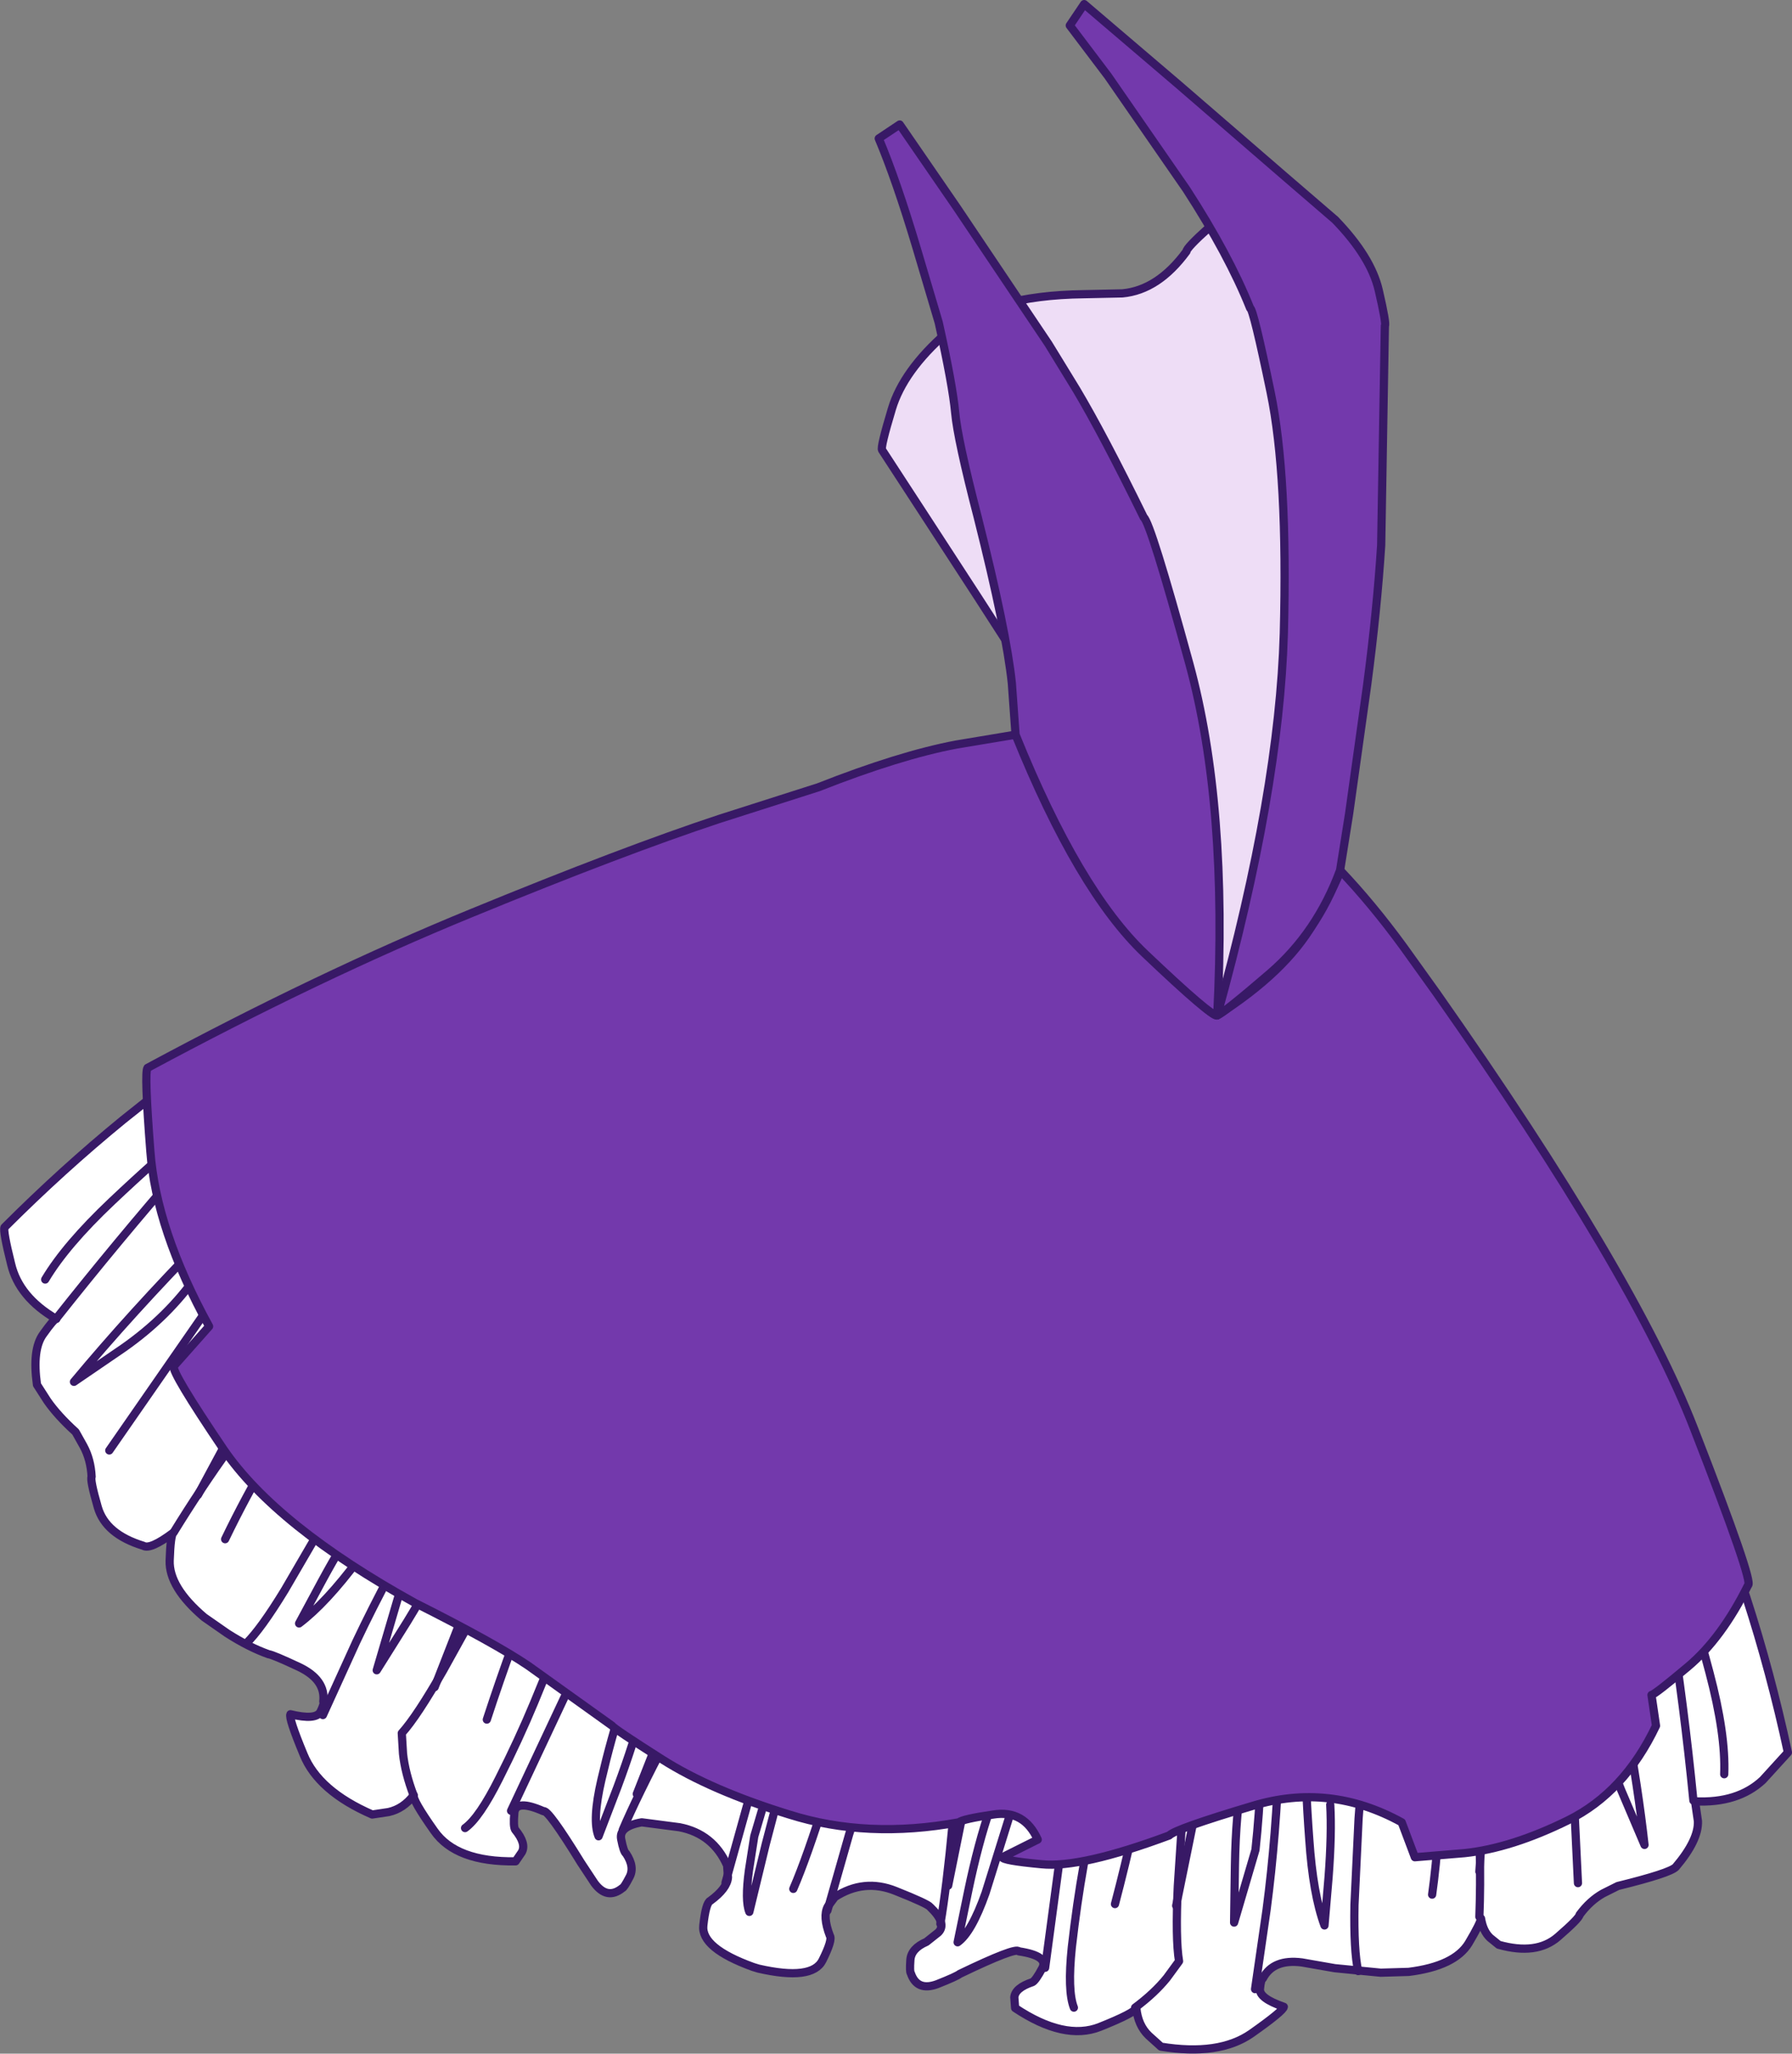 <?xml version="1.0" encoding="UTF-8" standalone="no"?>
<svg xmlns:xlink="http://www.w3.org/1999/xlink" height="249.9px" width="218.1px" xmlns="http://www.w3.org/2000/svg">
  <rect width="100%" height="100%" fill="#808080" stroke="none"/>
  <g transform="matrix(1.0, 0.0, 0.0, 1.0, 109.05, 124.95)">
    <path d="M89.0 62.1 Q82.25 66.05 70.9 70.15 59.5 74.25 45.5 74.9 45.5 75.2 40.2 77.5 34.9 79.8 24.75 80.45 14.6 81.05 0.0 76.35 L-10.45 74.2 Q-20.25 71.9 -31.3 66.0 -42.4 60.05 -46.85 49.2 -47.3 49.1 -54.4 43.65 -61.45 38.2 -69.8 28.7 -78.15 19.15 -82.5 6.8 L-79.9 4.5 -78.0 3.65 Q-78.1 4.5 -70.1 17.05 -62.1 29.55 -44.75 43.9 -45.0 44.45 -40.0 50.85 -35.0 57.25 -21.85 62.85 L-16.8 64.7 -6.45 68.4 2.1 71.05 10.7 73.05 Q18.8 74.8 28.45 75.0 38.05 75.2 43.2 70.9 L52.1 69.55 Q60.65 68.15 72.45 64.55 84.25 60.95 94.45 54.45 L95.9 57.85 89.0 62.1" fill="#ffffff" fill-rule="evenodd" stroke="none"/>
    <path d="M89.0 62.1 Q82.25 66.05 70.9 70.15 59.5 74.25 45.5 74.9 45.5 75.2 40.2 77.5 34.9 79.8 24.75 80.45 14.6 81.05 0.0 76.35 L-10.45 74.2 Q-20.25 71.9 -31.3 66.0 -42.4 60.05 -46.85 49.2 -47.3 49.1 -54.4 43.65 -61.45 38.2 -69.8 28.7 -78.15 19.15 -82.5 6.8 L-79.9 4.5 -78.0 3.65 Q-78.1 4.5 -70.1 17.05 -62.1 29.55 -44.75 43.9 -45.0 44.45 -40.0 50.85 -35.0 57.25 -21.85 62.85 L-16.8 64.7 -6.45 68.4 2.1 71.05 10.7 73.05 Q18.8 74.8 28.45 75.0 38.05 75.2 43.2 70.9 L52.1 69.55 Q60.65 68.15 72.45 64.55 84.25 60.95 94.45 54.45 L95.9 57.85 89.0 62.1 Z" fill="none" stroke="#381966" stroke-linecap="round" stroke-linejoin="round" stroke-width="1.0"/>
    <path d="M66.2 68.35 Q78.05 64.5 86.5 60.45 L95.3 56.1 97.4 56.6 Q99.3 57.2 100.2 59.75 L103.5 69.45 Q106.45 78.55 108.55 88.3 L105.5 91.65 Q102.45 94.5 97.25 94.25 L97.6 96.65 Q97.7 98.95 94.9 102.25 94.15 103.0 87.85 104.55 L86.05 105.45 Q84.45 106.35 83.2 108.05 83.15 108.5 80.55 110.75 77.95 113.0 73.35 111.7 L72.3 110.85 Q71.45 110.05 71.2 108.5 71.15 109.05 69.7 111.5 68.0 114.3 62.4 115.0 L59.0 115.1 53.4 114.55 49.4 113.85 Q45.9 113.4 44.65 115.8 44.4 115.9 44.3 117.05 44.15 118.2 47.2 119.25 47.15 119.75 43.25 122.5 39.3 125.25 32.25 124.1 L30.75 122.75 Q29.45 121.5 29.25 119.4 29.05 120.0 24.8 121.7 20.5 123.4 14.5 119.4 L14.4 118.1 Q14.5 116.95 16.6 116.25 17.0 116.05 17.8 114.55 18.6 113.05 14.95 112.5 14.6 111.95 7.75 115.25 7.4 115.55 5.0 116.5 2.55 117.4 1.8 115.15 1.65 115.0 1.75 113.55 1.85 112.15 3.7 111.35 L5.15 110.2 Q6.25 109.1 4.15 107.1 3.85 106.7 -0.05 105.15 -3.9 103.6 -7.45 105.9 L-8.3 107.05 Q-8.95 108.25 -8.05 110.6 -7.7 111.1 -8.95 113.6 -10.2 116.1 -16.75 114.6 L-17.4 114.4 Q-23.75 112.1 -23.45 109.35 -23.15 106.6 -22.6 106.35 -20.55 104.85 -20.45 103.5 L-20.55 102.05 Q-22.25 98.2 -26.35 97.4 L-30.95 96.8 Q-33.75 97.3 -33.45 98.85 -33.15 100.4 -32.85 100.6 -31.75 102.25 -32.45 103.5 -33.1 104.75 -33.3 104.8 -35.15 106.3 -36.7 104.2 L-38.35 101.7 Q-42.35 95.2 -42.9 95.45 -46.3 93.95 -46.45 95.65 -46.6 97.3 -46.35 97.7 -44.95 99.4 -45.55 100.45 L-46.3 101.55 Q-53.55 101.65 -56.2 97.85 -58.85 94.1 -58.7 93.5 -59.95 95.15 -61.75 95.55 L-63.75 95.85 Q-70.3 93.0 -72.1 88.55 -73.95 84.1 -73.7 83.65 -70.6 84.4 -70.05 83.35 -69.55 82.35 -69.7 82.1 -69.4 79.45 -72.65 77.9 -75.85 76.4 -76.35 76.35 -78.75 75.5 -81.4 73.8 L-84.2 71.85 Q-88.5 68.2 -88.4 64.95 -88.3 61.85 -87.95 61.55 -90.75 63.65 -91.6 63.15 -96.2 61.75 -97.15 58.45 -98.1 55.15 -97.9 54.75 -98.0 52.65 -98.9 51.0 L-99.85 49.3 Q-102.05 47.3 -103.3 45.5 L-104.55 43.55 Q-105.15 39.25 -103.8 37.4 -102.45 35.5 -102.2 35.55 -106.75 32.9 -107.7 28.85 -108.7 24.85 -108.5 24.4 -101.45 17.35 -94.05 11.3 L-86.0 4.9 Q-83.85 3.25 -81.95 3.8 -80.05 4.3 -79.9 4.5 L-74.9 12.95 Q-70.0 20.9 -62.1 30.6 -54.25 40.25 -45.15 45.8 -45.5 46.2 -41.8 51.7 -38.05 57.15 -25.85 62.9 L-18.65 65.8 Q-11.9 68.5 -4.25 70.9 3.45 73.05 10.6 74.45 L18.25 75.9 Q31.6 77.7 37.7 75.1 43.8 72.5 43.75 71.95 54.35 72.2 66.2 68.35" fill="#ffffff" fill-rule="evenodd" stroke="none"/>
    <path d="M66.2 68.35 Q54.35 72.2 43.75 71.95 43.8 72.5 37.7 75.1 31.6 77.7 18.25 75.9 L10.6 74.45 Q3.45 73.05 -4.25 70.9 -11.9 68.5 -18.65 65.8 L-25.85 62.9 Q-38.05 57.15 -41.8 51.7 -45.5 46.2 -45.15 45.8 -54.25 40.25 -62.1 30.6 -70.0 20.9 -74.9 12.95 L-79.9 4.5 Q-80.05 4.3 -81.95 3.8 -83.85 3.25 -86.0 4.9 L-94.05 11.3 Q-101.45 17.35 -108.5 24.4 -108.7 24.85 -107.7 28.85 -106.75 32.9 -102.2 35.55 -102.45 35.5 -103.8 37.4 -105.15 39.25 -104.55 43.55 L-103.3 45.5 Q-102.05 47.3 -99.85 49.3 L-98.9 51.0 Q-98.0 52.65 -97.9 54.75 -98.1 55.15 -97.15 58.45 -96.2 61.75 -91.6 63.15 -90.75 63.65 -87.95 61.55 -88.3 61.85 -88.4 64.95 -88.5 68.2 -84.2 71.85 L-81.4 73.8 Q-78.75 75.5 -76.35 76.35 -75.85 76.4 -72.65 77.9 -69.4 79.45 -69.7 82.1 -69.55 82.35 -70.05 83.35 -70.6 84.4 -73.7 83.65 -73.95 84.1 -72.1 88.55 -70.3 93.0 -63.75 95.85 L-61.75 95.55 Q-59.95 95.15 -58.7 93.5 -58.85 94.1 -56.2 97.85 -53.55 101.65 -46.3 101.55 L-45.55 100.45 Q-44.95 99.4 -46.35 97.7 -46.6 97.3 -46.45 95.65 -46.3 93.95 -42.9 95.45 -42.35 95.2 -38.35 101.7 L-36.7 104.2 Q-35.15 106.3 -33.3 104.8 -33.1 104.75 -32.45 103.5 -31.75 102.25 -32.85 100.6 -33.15 100.4 -33.45 98.85 -33.75 97.3 -30.95 96.8 L-26.35 97.4 Q-22.25 98.2 -20.55 102.05 L-20.45 103.5 Q-20.55 104.85 -22.6 106.35 -23.15 106.6 -23.45 109.35 -23.75 112.1 -17.4 114.4 L-16.75 114.6 Q-10.2 116.1 -8.95 113.6 -7.7 111.1 -8.05 110.6 -8.95 108.25 -8.3 107.05 L-7.45 105.9 Q-3.9 103.6 -0.05 105.15 3.85 106.7 4.15 107.1 6.25 109.1 5.15 110.2 L3.7 111.35 Q1.85 112.15 1.75 113.55 1.65 115.0 1.8 115.15 2.55 117.4 5.0 116.5 7.4 115.55 7.75 115.25 14.6 111.95 14.95 112.5 18.6 113.05 17.8 114.55 17.0 116.05 16.6 116.25 14.5 116.95 14.4 118.1 L14.5 119.4 Q20.5 123.4 24.8 121.7 29.05 120.0 29.25 119.4 29.45 121.5 30.75 122.75 L32.25 124.1 Q39.3 125.25 43.25 122.5 47.15 119.75 47.2 119.25 44.15 118.2 44.3 117.05 44.4 115.9 44.65 115.8 45.9 113.4 49.4 113.85 L53.4 114.55 59.0 115.1 62.4 115.0 Q68.0 114.3 69.7 111.5 71.15 109.05 71.2 108.5 71.45 110.05 72.3 110.85 L73.35 111.7 Q77.95 113.0 80.55 110.75 83.15 108.5 83.2 108.05 84.45 106.35 86.05 105.45 L87.85 104.55 Q94.15 103.0 94.9 102.25 97.7 98.95 97.6 96.65 L97.25 94.25 Q102.45 94.5 105.5 91.65 L108.55 88.3 Q106.45 78.55 103.5 69.45 L100.2 59.75 Q99.3 57.2 97.4 56.6 L95.3 56.1 86.5 60.45 Q78.05 64.5 66.2 68.35 Z" fill="none" stroke="#381966" stroke-linecap="round" stroke-linejoin="round" stroke-width="1.0"/>
    <path d="M-78.1 7.0 L-86.8 16.95 Q-94.8 26.15 -102.2 35.5" fill="none" stroke="#381966" stroke-linecap="round" stroke-linejoin="round" stroke-width="1.0"/>
    <path d="M-79.75 7.8 L-84.95 11.95 Q-89.85 15.95 -95.45 21.25 -101.05 26.55 -103.55 30.75" fill="none" stroke="#381966" stroke-linecap="round" stroke-linejoin="round" stroke-width="1.0"/>
    <path d="M-63.45 29.05 L-72.95 40.55 Q-81.6 51.25 -87.9 61.5" fill="none" stroke="#381966" stroke-linecap="round" stroke-linejoin="round" stroke-width="1.0"/>
    <path d="M-69.75 83.75 L-65.7 74.85 Q-61.8 66.6 -56.5 57.7 L-50.25 48.65 -48.75 43.65" fill="none" stroke="#381966" stroke-linecap="round" stroke-linejoin="round" stroke-width="1.0"/>
    <path d="M-66.75 24.1 L-70.65 30.9 -78.55 45.05 -84.95 56.95" fill="none" stroke="#381966" stroke-linecap="round" stroke-linejoin="round" stroke-width="1.0"/>
    <path d="M-72.75 18.4 L-95.75 51.55" fill="none" stroke="#381966" stroke-linecap="round" stroke-linejoin="round" stroke-width="1.0"/>
    <path d="M-74.45 15.9 L-84.2 25.75 Q-93.1 34.85 -100.05 43.2 L-94.05 39.1 Q-88.55 35.25 -85.05 30.2" fill="none" stroke="#381966" stroke-linecap="round" stroke-linejoin="round" stroke-width="1.0"/>
    <path d="M-29.55 62.35 L-31.7 65.2 -35.15 70.5 -46.85 95.4" fill="none" stroke="#381966" stroke-linecap="round" stroke-linejoin="round" stroke-width="1.0"/>
    <path d="M-13.15 68.8 L-12.9 72.05 Q-12.75 75.1 -13.45 77.95 L-20.75 104.15" fill="none" stroke="#381966" stroke-linecap="round" stroke-linejoin="round" stroke-width="1.0"/>
    <path d="M-17.55 67.5 L-20.95 73.7 -27.85 86.65 Q-31.55 93.7 -33.25 97.7" fill="none" stroke="#381966" stroke-linecap="round" stroke-linejoin="round" stroke-width="1.0"/>
    <path d="M-20.7 66.0 L-24.85 76.35 -31.55 93.35" fill="none" stroke="#381966" stroke-linecap="round" stroke-linejoin="round" stroke-width="1.0"/>
    <path d="M-25.3 64.1 L-27.55 68.65 -31.65 77.5 -33.25 82.2 Q-34.7 86.65 -35.85 91.6 -37.0 96.55 -36.2 98.5 L-33.9 92.5 Q-31.85 87.0 -30.75 82.65" fill="none" stroke="#381966" stroke-linecap="round" stroke-linejoin="round" stroke-width="1.0"/>
    <path d="M-8.7 70.1 L-10.55 76.15 -14.3 88.5 -17.25 98.5 -17.9 102.65 Q-18.4 106.35 -17.85 107.7 L-15.85 99.45 -12.3 85.95" fill="none" stroke="#381966" stroke-linecap="round" stroke-linejoin="round" stroke-width="1.0"/>
    <path d="M-2.05 72.35 L-4.1 79.3 Q-6.0 85.8 -8.45 93.45 -10.85 101.1 -12.5 104.9" fill="none" stroke="#381966" stroke-linecap="round" stroke-linejoin="round" stroke-width="1.0"/>
    <path d="M2.9 72.9 L1.85 75.9 -0.3 81.6 -2.1 87.05 -5.7 98.25 -8.35 107.55" fill="none" stroke="#381966" stroke-linecap="round" stroke-linejoin="round" stroke-width="1.0"/>
    <path d="M0.2 72.7 L-1.85 82.2 Q-3.75 90.75 -5.3 96.5" fill="none" stroke="#381966" stroke-linecap="round" stroke-linejoin="round" stroke-width="1.0"/>
    <path d="M-41.25 52.95 L-43.0 56.0 -46.35 62.25 -49.2 67.65 -55.1 78.3 Q-58.3 83.9 -60.15 85.95 L-60.0 88.45 Q-59.75 90.8 -58.7 93.55" fill="none" stroke="#381966" stroke-linecap="round" stroke-linejoin="round" stroke-width="1.0"/>
    <path d="M-33.75 60.1 L-36.35 64.9 Q-38.85 69.55 -42.1 77.5 L-44.05 82.25 Q-45.9 86.7 -48.3 91.45 -50.7 96.25 -52.45 97.5" fill="none" stroke="#381966" stroke-linecap="round" stroke-linejoin="round" stroke-width="1.0"/>
    <path d="M-38.85 55.7 L-43.0 65.7 Q-46.75 74.95 -49.8 84.3" fill="none" stroke="#381966" stroke-linecap="round" stroke-linejoin="round" stroke-width="1.0"/>
    <path d="M-43.95 49.8 L-46.35 55.75 -51.5 68.45 -56.15 80.35" fill="none" stroke="#381966" stroke-linecap="round" stroke-linejoin="round" stroke-width="1.0"/>
    <path d="M-45.8 46.05 L-51.5 54.1 Q-56.7 61.6 -60.6 69.45 L-63.2 78.3 -59.5 72.4 Q-56.15 66.95 -54.3 62.55" fill="none" stroke="#381966" stroke-linecap="round" stroke-linejoin="round" stroke-width="1.0"/>
    <path d="M-61.6 30.85 L-69.5 41.85 Q-76.7 52.05 -81.65 62.35" fill="none" stroke="#381966" stroke-linecap="round" stroke-linejoin="round" stroke-width="1.0"/>
    <path d="M-52.7 41.1 L-53.55 44.6 Q-54.35 47.75 -55.3 50.0 L-58.45 54.9 Q-61.4 59.5 -65.4 64.8 -69.4 70.15 -72.65 72.6 L-69.85 67.4 Q-67.3 62.7 -65.3 59.9" fill="none" stroke="#381966" stroke-linecap="round" stroke-linejoin="round" stroke-width="1.0"/>
    <path d="M-58.0 35.75 L-64.5 40.75 Q-70.5 45.55 -76.35 53.15" fill="none" stroke="#381966" stroke-linecap="round" stroke-linejoin="round" stroke-width="1.0"/>
    <path d="M-56.65 36.85 L-60.3 43.05 Q-63.7 48.8 -66.6 54.85 L-69.1 59.45 -74.4 68.55 Q-77.3 73.3 -79.1 75.05" fill="none" stroke="#381966" stroke-linecap="round" stroke-linejoin="round" stroke-width="1.0"/>
    <path d="M92.25 59.75 L94.15 71.5 Q95.9 82.45 97.05 94.15" fill="none" stroke="#381966" stroke-linecap="round" stroke-linejoin="round" stroke-width="1.0"/>
    <path d="M92.6 58.55 L94.9 64.95 Q97.0 71.0 99.0 78.55 101.0 86.1 100.8 90.95" fill="none" stroke="#381966" stroke-linecap="round" stroke-linejoin="round" stroke-width="1.0"/>
    <path d="M68.3 67.8 L69.15 75.1 Q69.95 82.0 70.6 91.35 71.3 100.7 71.0 108.3" fill="none" stroke="#381966" stroke-linecap="round" stroke-linejoin="round" stroke-width="1.0"/>
    <path d="M43.7 117.1 L45.1 107.45 Q46.3 98.4 46.65 88.05 L46.3 77.05 47.8 72.05" fill="none" stroke="#381966" stroke-linecap="round" stroke-linejoin="round" stroke-width="1.0"/>
    <path d="M73.15 65.9 L72.8 73.6 71.95 89.5 71.0 102.8" fill="none" stroke="#381966" stroke-linecap="round" stroke-linejoin="round" stroke-width="1.0"/>
    <path d="M81.05 63.65 L83.0 104.2" fill="none" stroke="#381966" stroke-linecap="round" stroke-linejoin="round" stroke-width="1.0"/>
    <path d="M84.4 62.05 L85.85 68.9 88.75 84.05 Q90.35 92.75 91.1 99.55 L88.25 92.85 Q85.75 86.6 85.55 80.45" fill="none" stroke="#381966" stroke-linecap="round" stroke-linejoin="round" stroke-width="1.0"/>
    <path d="M21.5 77.4 L21.75 80.95 21.8 87.3 18.15 114.5" fill="none" stroke="#381966" stroke-linecap="round" stroke-linejoin="round" stroke-width="1.0"/>
    <path d="M8.6 75.25 L8.1 82.3 6.9 96.9 Q6.15 104.85 5.4 109.15" fill="none" stroke="#381966" stroke-linecap="round" stroke-linejoin="round" stroke-width="1.0"/>
    <path d="M12.05 75.65 L11.0 81.1 8.7 92.9 6.35 104.5" fill="none" stroke="#381966" stroke-linecap="round" stroke-linejoin="round" stroke-width="1.0"/>
    <path d="M16.95 76.6 L16.35 81.6 15.0 91.3 13.8 96.1 10.9 105.4 Q9.2 110.2 7.5 111.4 L8.8 105.1 Q10.0 99.35 11.45 95.15" fill="none" stroke="#381966" stroke-linecap="round" stroke-linejoin="round" stroke-width="1.0"/>
    <path d="M36.4 75.75 L36.25 79.25 35.65 86.35 35.1 92.4 34.3 104.55 Q34.0 111.0 34.45 113.7 L32.95 115.75 Q31.45 117.6 29.1 119.35" fill="none" stroke="#381966" stroke-linecap="round" stroke-linejoin="round" stroke-width="1.0"/>
    <path d="M26.2 77.75 L25.8 83.2 Q25.35 88.45 23.8 96.9 L22.85 101.95 Q22.0 106.7 21.4 112.0 20.85 117.3 21.65 119.35" fill="none" stroke="#381966" stroke-linecap="round" stroke-linejoin="round" stroke-width="1.0"/>
    <path d="M32.9 76.8 L30.95 87.4 Q29.15 97.25 26.65 106.75" fill="none" stroke="#381966" stroke-linecap="round" stroke-linejoin="round" stroke-width="1.0"/>
    <path d="M40.4 74.65 L39.25 80.95 36.65 94.45 34.1 106.95" fill="none" stroke="#381966" stroke-linecap="round" stroke-linejoin="round" stroke-width="1.0"/>
    <path d="M44.0 72.5 L44.4 82.3 Q44.7 91.4 43.75 100.15 L41.15 109.0 41.25 102.05 Q41.35 95.65 42.2 90.95" fill="none" stroke="#381966" stroke-linecap="round" stroke-linejoin="round" stroke-width="1.0"/>
    <path d="M65.55 68.95 L65.95 75.4 66.25 90.0 Q66.25 98.45 65.25 105.6" fill="none" stroke="#381966" stroke-linecap="round" stroke-linejoin="round" stroke-width="1.0"/>
    <path d="M52.45 72.05 L51.3 75.45 Q50.25 78.55 49.85 80.95 L49.8 86.75 Q49.8 92.25 50.3 98.9 50.75 105.55 52.15 109.35 L52.65 103.45 Q53.05 98.15 52.85 94.65" fill="none" stroke="#381966" stroke-linecap="round" stroke-linejoin="round" stroke-width="1.0"/>
    <path d="M59.8 70.4 L62.55 78.1 Q65.0 85.4 65.85 94.95" fill="none" stroke="#381966" stroke-linecap="round" stroke-linejoin="round" stroke-width="1.0"/>
    <path d="M58.05 70.6 L57.8 77.8 Q57.55 84.45 56.7 91.1 L56.3 96.35 55.8 106.85 Q55.7 112.45 56.25 114.9" fill="none" stroke="#381966" stroke-linecap="round" stroke-linejoin="round" stroke-width="1.0"/>
    <path d="M51.25 -68.05 L45.25 -5.65 39.1 -1.4 16.4 -35.35 13.4 -46.95 10.05 -52.15 3.35 -62.45 -1.7 -70.2 Q-1.9 -70.55 -0.5 -75.2 0.9 -79.85 6.15 -84.45 11.4 -89.0 22.85 -89.15 L27.55 -89.25 Q31.9 -89.65 35.35 -94.35 35.35 -94.8 38.2 -97.35 41.05 -99.95 46.7 -99.35 L51.25 -68.05" fill="#eeddf6" fill-rule="evenodd" stroke="none"/>
    <path d="M51.25 -68.05 L45.25 -5.65 39.1 -1.4 16.4 -35.35 13.4 -46.95 10.05 -52.15 3.35 -62.45 -1.7 -70.2 Q-1.9 -70.55 -0.5 -75.2 0.9 -79.85 6.15 -84.45 11.4 -89.0 22.85 -89.15 L27.55 -89.25 Q31.9 -89.65 35.35 -94.35 35.35 -94.8 38.2 -97.35 41.05 -99.95 46.7 -99.35 L51.25 -68.05 Z" fill="none" stroke="#381966" stroke-linecap="round" stroke-linejoin="round" stroke-width="1.0"/>
    <path d="M103.7 67.95 Q100.5 74.4 96.4 77.85 92.35 81.25 91.95 81.3 L92.5 85.05 Q88.65 93.15 81.8 96.55 74.9 99.95 69.2 100.55 L63.15 101.05 61.55 96.8 Q52.75 91.95 43.4 94.8 34.0 97.6 33.25 98.4 22.5 102.4 17.7 101.9 12.9 101.45 12.95 101.05 L17.25 98.9 Q15.6 95.25 11.85 95.85 8.1 96.4 7.65 96.8 -3.5 98.85 -13.0 95.85 -22.55 92.9 -28.45 89.15 -34.35 85.4 -34.55 85.05 L-44.75 77.75 Q-48.8 75.0 -58.55 70.1 -75.45 60.75 -81.85 51.4 -88.2 42.0 -87.9 41.3 L-83.6 36.45 Q-90.05 24.7 -90.75 15.15 -91.5 5.55 -91.1 5.0 -70.2 -6.25 -51.65 -13.85 -33.15 -21.45 -21.5 -25.3 L-9.45 -29.15 Q0.45 -33.05 7.35 -34.35 L14.55 -35.55 Q24.15 -15.2 31.45 -8.1 38.75 -0.95 39.1 -1.4 47.4 -6.7 50.8 -12.6 54.15 -18.55 54.05 -19.05 57.95 -14.95 61.75 -9.75 L65.8 -4.1 Q89.9 30.2 97.15 48.95 104.45 67.7 103.7 67.95" fill="#7339ac" fill-rule="evenodd" stroke="none"/>
    <path d="M103.7 67.95 Q104.45 67.7 97.15 48.95 89.9 30.2 65.8 -4.1 L61.75 -9.75 Q57.95 -14.95 54.05 -19.05 54.15 -18.55 50.8 -12.6 47.4 -6.7 39.1 -1.4 38.75 -0.95 31.45 -8.1 24.15 -15.2 14.55 -35.55 L7.35 -34.35 Q0.45 -33.05 -9.45 -29.15 L-21.5 -25.3 Q-33.15 -21.45 -51.65 -13.85 -70.2 -6.25 -91.1 5.0 -91.5 5.55 -90.75 15.15 -90.05 24.7 -83.6 36.45 L-87.9 41.3 Q-88.2 42.0 -81.85 51.4 -75.45 60.75 -58.55 70.1 -48.8 75.0 -44.75 77.75 L-34.55 85.05 Q-34.35 85.4 -28.45 89.15 -22.55 92.9 -13.0 95.85 -3.5 98.85 7.65 96.8 8.1 96.4 11.85 95.85 15.6 95.25 17.25 98.9 L12.95 101.05 Q12.9 101.45 17.7 101.9 22.5 102.4 33.25 98.4 34.0 97.6 43.4 94.8 52.75 91.95 61.55 96.8 L63.15 101.05 69.2 100.55 Q74.9 99.95 81.8 96.55 88.65 93.15 92.5 85.05 L91.95 81.3 Q92.35 81.25 96.4 77.85 100.5 74.4 103.7 67.95 Z" fill="none" stroke="#381966" stroke-linecap="round" stroke-linejoin="round" stroke-width="1.0"/>
    <path d="M21.15 -121.85 L22.9 -124.45 34.45 -114.6 47.35 -103.45 53.45 -98.2 Q57.8 -93.7 58.75 -89.65 59.7 -85.55 59.5 -85.3 L59.35 -76.45 59.15 -64.55 59.05 -58.6 Q58.55 -50.75 57.35 -41.65 L55.15 -25.95 54.05 -19.05 Q51.25 -11.45 45.5 -6.5 39.8 -1.6 39.1 -1.4 46.65 -28.65 47.2 -47.85 47.7 -67.05 45.6 -77.2 43.5 -87.35 43.1 -87.45 40.5 -93.95 35.35 -101.9 L25.8 -115.7 21.15 -121.85" fill="#7339ac" fill-rule="evenodd" stroke="none"/>
    <path d="M21.15 -121.85 L25.8 -115.7 35.35 -101.9 Q40.5 -93.95 43.1 -87.45 43.5 -87.35 45.6 -77.2 47.7 -67.05 47.2 -47.85 46.65 -28.65 39.1 -1.4 39.8 -1.6 45.5 -6.5 51.25 -11.45 54.05 -19.05 L55.15 -25.95 57.35 -41.65 Q58.55 -50.75 59.05 -58.6 L59.15 -64.55 59.35 -76.45 59.5 -85.3 Q59.7 -85.55 58.75 -89.65 57.8 -93.7 53.45 -98.2 L47.35 -103.45 34.45 -114.6 22.9 -124.45 21.15 -121.85 Z" fill="none" stroke="#381966" stroke-linecap="round" stroke-linejoin="round" stroke-width="1.0"/>
    <path d="M0.45 -109.8 L7.4 -99.7 18.55 -83.1 21.95 -77.55 Q25.2 -72.1 30.15 -62.0 31.0 -61.35 35.7 -44.2 40.4 -27.0 39.1 -1.4 38.45 -1.15 30.3 -8.9 22.2 -16.6 14.55 -35.55 L14.1 -41.8 Q13.45 -48.1 9.95 -62.0 7.5 -71.45 7.2 -74.75 6.9 -78.05 5.2 -85.7 L2.5 -94.8 Q0.05 -103.0 -2.1 -108.1 L0.45 -109.8" fill="#7339ac" fill-rule="evenodd" stroke="none"/>
    <path d="M0.45 -109.8 L7.4 -99.7 18.55 -83.1 21.95 -77.55 Q25.2 -72.1 30.15 -62.0 31.0 -61.35 35.7 -44.2 40.4 -27.0 39.1 -1.4 38.45 -1.15 30.3 -8.9 22.2 -16.6 14.55 -35.55 L14.1 -41.8 Q13.45 -48.1 9.95 -62.0 7.5 -71.45 7.2 -74.75 6.9 -78.05 5.2 -85.7 L2.5 -94.8 Q0.05 -103.0 -2.1 -108.1 L0.45 -109.8 Z" fill="none" stroke="#381966" stroke-linecap="round" stroke-linejoin="round" stroke-width="1.0"/>
  </g>
</svg>
